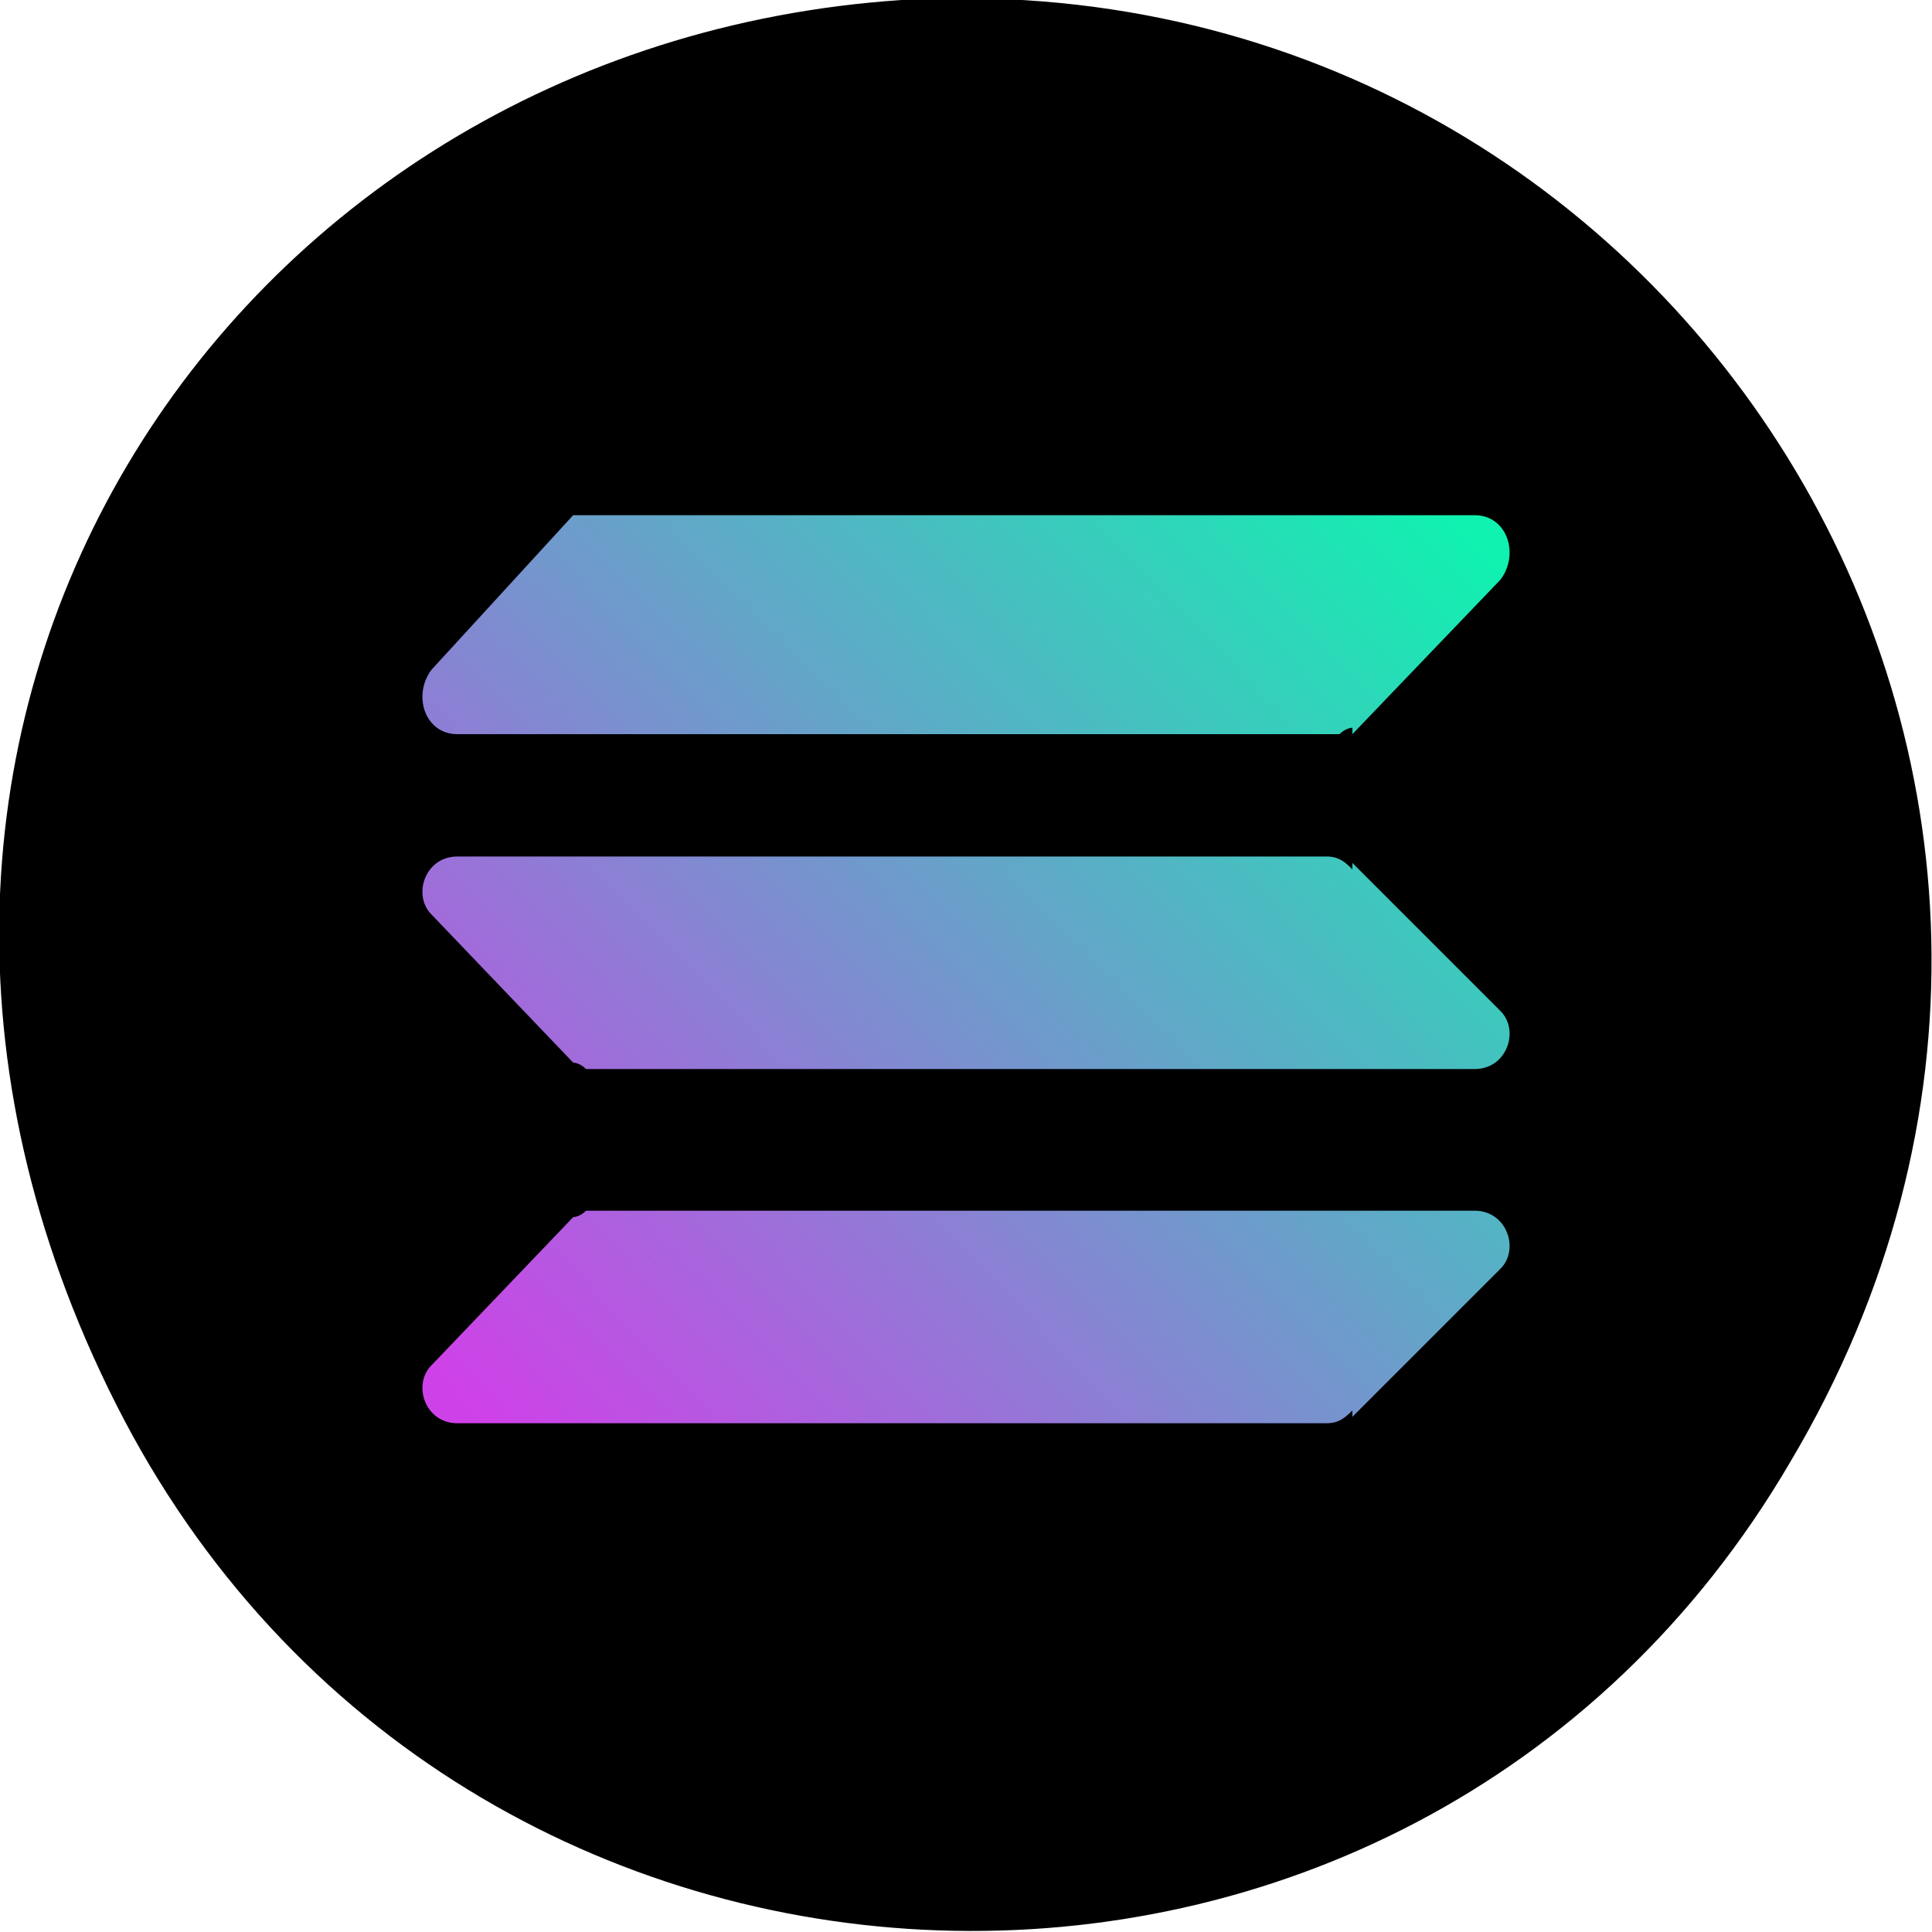 <?xml version="1.0" encoding="UTF-8"?>
<svg id="Layer_1" xmlns="http://www.w3.org/2000/svg" xmlns:xlink="http://www.w3.org/1999/xlink" version="1.1" viewBox="0 0 30 30">
  <!-- Generator: Adobe Illustrator 29.1.0, SVG Export Plug-In . SVG Version: 2.1.0 Build 142)  -->
  <defs>
    <style>
      .st0 {
        fill: url(#linear-gradient);
      }
    </style>
    <linearGradient id="linear-gradient" x1="28.5" y1="216.2" x2="43.3" y2="230.6" gradientTransform="translate(-20.9 238.4) scale(1 -1)" gradientUnits="userSpaceOnUse">
      <stop offset="0" stop-color="#cf41e8"/>
      <stop offset="1" stop-color="#10f2b0"/>
    </linearGradient>
  </defs>
  <path d="M14,0c12-.7,20.1,12.1,13.8,22.7-5.9,10.1-20.7,9.6-26-.9S3.5.7,14,0Z"/>
  <path class="st0" d="M21,11.3s-.1,0-.2.1H7.1c-.5,0-.7-.6-.4-1l2.2-2.4s.1,0,.2,0h13.8c.5,0,.7.6.4,1,0,0-2.3,2.4-2.3,2.4ZM21,21.9c-.1.1-.2.2-.4.2H7.1c-.5,0-.7-.6-.4-.9l2.2-2.3s.1,0,.2-.1h13.8c.5,0,.7.6.4.9l-2.3,2.3h0ZM21,13.5c-.1-.1-.2-.2-.4-.2H7.1c-.5,0-.7.6-.4.9l2.2,2.3s.1,0,.2.1h13.8c.5,0,.7-.6.4-.9l-2.3-2.3h0Z"/>
</svg>